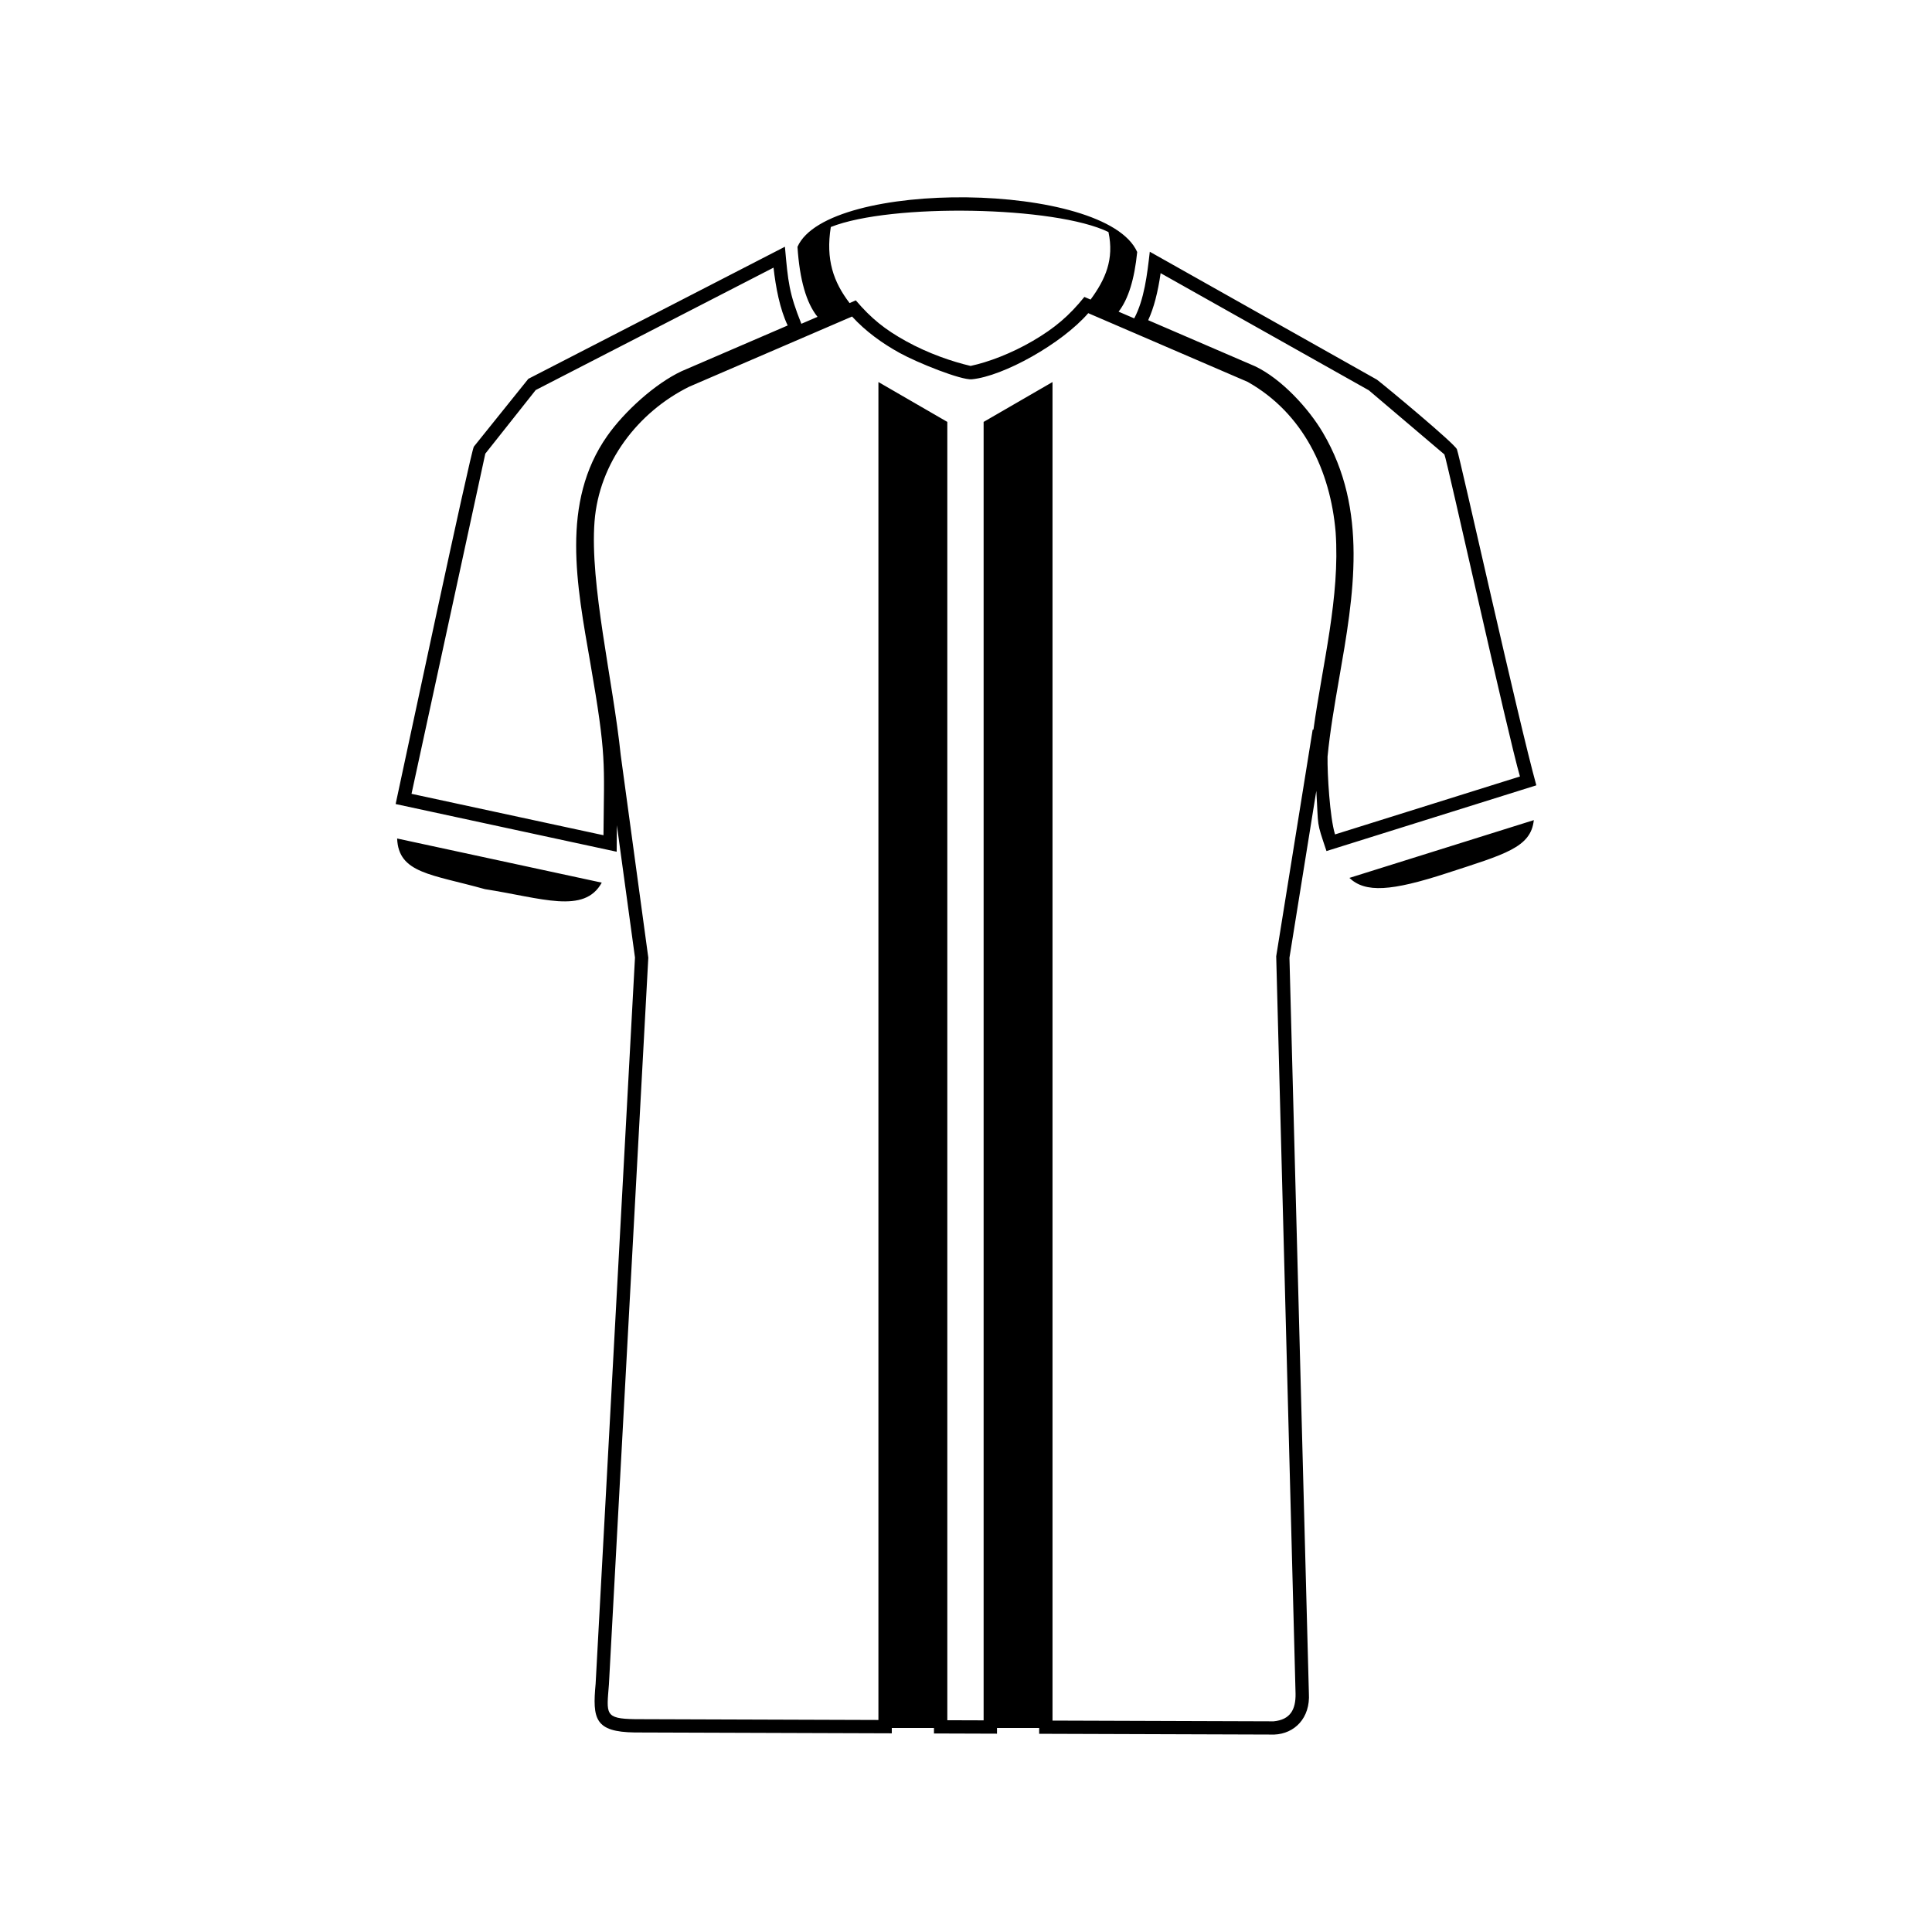 <?xml version="1.0" encoding="UTF-8"?>
<!-- Uploaded to: ICON Repo, www.iconrepo.com, Generator: ICON Repo Mixer Tools -->
<svg fill="#000000" width="800px" height="800px" version="1.1" viewBox="144 144 512 512" xmlns="http://www.w3.org/2000/svg">
 <path d="m303.47 377.91c-4.648 8.457-15.938 4.051-30.938 1.73-14.223-3.981-22.922-4.176-23.289-13.43zm115.92 224.02h-11.176v1.512l-16.703-0.055v-1.457h-11.176v1.418l-68.145-0.227c-10.543-0.145-11.211-3.594-10.344-12.895l10.43-192.46-4.797-35.055-0.055 7.008-58.578-12.641c2.047-9.445 19.879-93.352 20.73-94.715l14.438-17.969 67.996-35.008c0.844 9.461 1.105 12.281 4.356 20.422l4.285-1.844c-2.965-3.648-4.738-9.832-5.312-18.547 7.949-18.055 81.707-17.387 90.027 1.367-0.719 7.234-2.363 12.508-4.926 15.812l4.137 1.777c2.664-4.988 3.445-11.641 4.129-17.66l60.195 33.898c2.566 1.977 20.578 16.934 21.195 18.453 0.75 1.844 16.316 72.031 21.047 89.055l-55.613 17.422c-2.762-8.258-2.07-5.898-2.695-15.953l-7.117 44.219 5.148 194.93c0.406 6.586-3.812 10.723-9.164 10.941l-62.312-0.207v-1.555zm18.359-396.44c-14.051-6.871-57.512-7.695-73.578-1.332-1.379 8.621 0.691 14.551 4.977 20.156l1.648-0.715c4.062 4.777 7.742 7.746 13.336 10.828 5.945 3.277 12.191 5.402 17.086 6.547 4.75-1.023 10.77-3.289 16.508-6.641 5.762-3.367 9.609-6.637 13.645-11.645l1.641 0.703c3.945-5.367 6.285-10.656 4.742-17.898zm12.488 17.758c-0.547 2.082-1.195 3.957-1.957 5.606l28.336 12.215c7.082 3.375 14.215 11.23 17.965 17.59 12.09 20.512 8.156 43.117 4.312 65.109-1.219 7.035-2.43 14.012-3.078 20.742-0.078 4.559 0.59 16.078 1.98 20.617l49.008-15.352c-3.191-10.926-19.457-84.422-20.023-85.348l-20.031-17-55.172-31.039c-0.355 2.477-0.797 4.773-1.344 6.856zm-101.24-8.324-63.027 32.441-13.359 16.859-19.555 90.145 50.871 10.973c0.168-19.559 0.84-20.715-3.477-45.594-3.594-20.695-7.938-42.582 4.492-60.25 4.5-6.398 12.641-13.84 19.73-17.145l28.074-12.102c-2.09-4.379-3.16-10.105-3.754-15.328zm125.65 30.277-42.25-18.207c-7.023 8.098-22.477 16.715-30.848 17.52-2.801 0.273-14.348-4.34-19.133-6.981-4.602-2.535-9.031-5.731-12.613-9.652l-43.164 18.602c-13.602 6.742-23.875 20.105-25.082 35.723-1.285 16.613 4.887 42.227 6.938 61.875l7.312 53.711-10.438 192.62c-0.613 7.809-1.219 9.059 6.898 9.184l64.523 0.215v-354.57l18.258 10.566v344.07l9.621 0.031v-344.1l18.258-10.566v354.73l58.59 0.195c4.457-0.418 5.875-3.164 5.82-7.266l-5.129-195.48 9.664-60.066 0.203 0.012c2.379-17.27 7.086-35.191 5.879-52.371-1.387-16.258-8.598-31.492-23.301-39.793zm75.828 116.14c-0.754 7.285-7.746 9.059-23.004 14.039-14.77 4.82-21.652 5.277-25.867 1.273z" fill-rule="evenodd"/>
</svg>